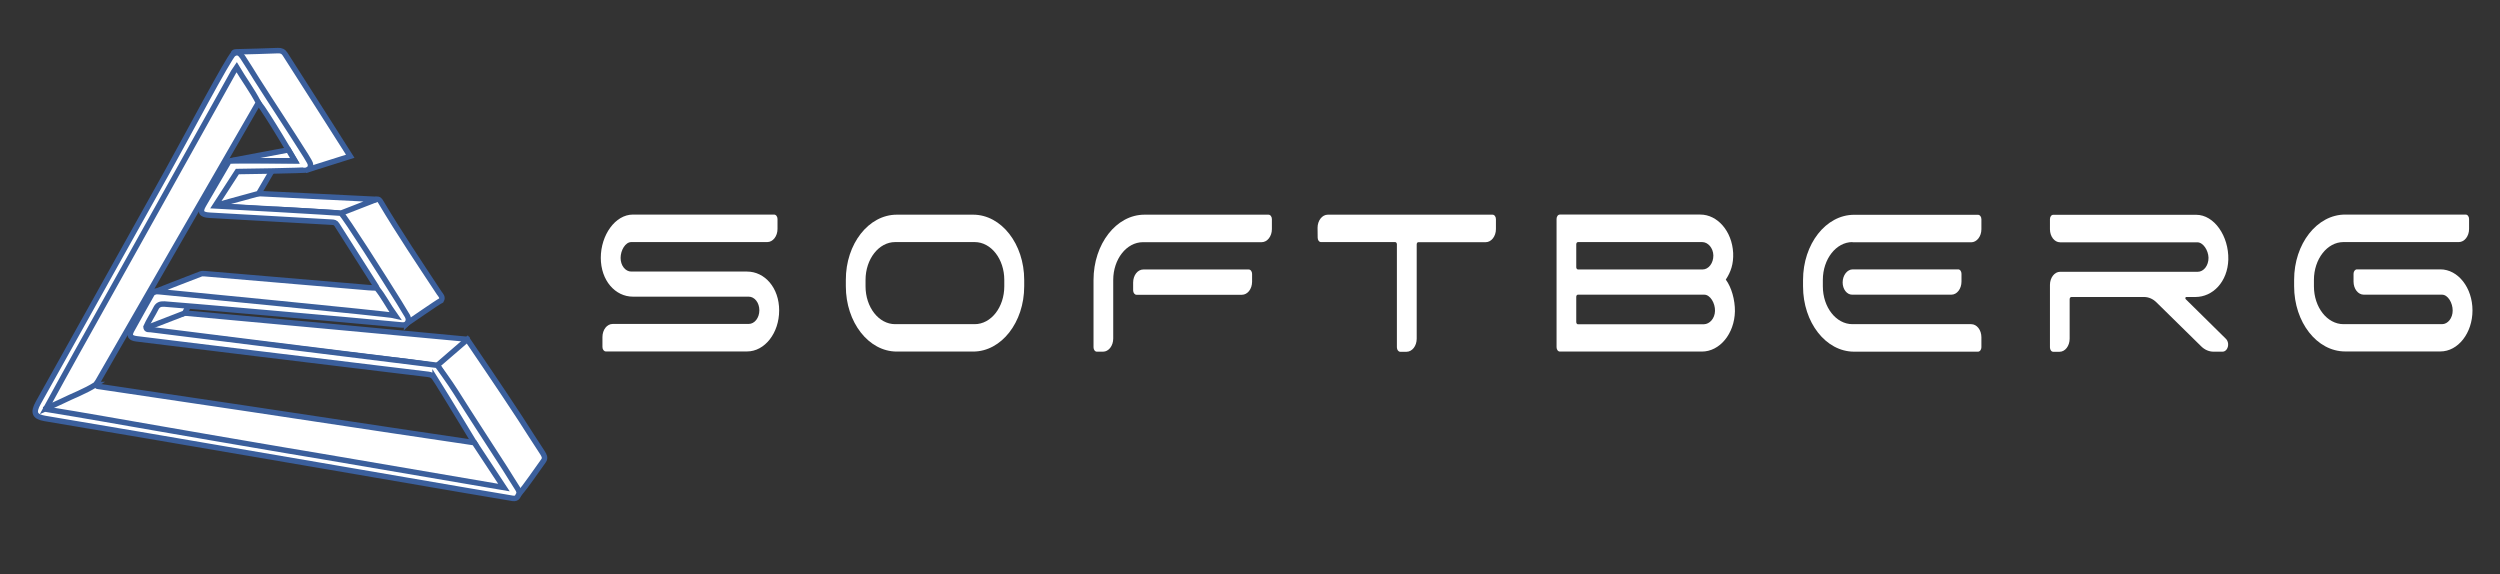<svg version="1.2" xmlns="http://www.w3.org/2000/svg" viewBox="0 0 2272 522" width="2272" height="522">
	<rect x="0" y="0" width="2272" height="522" fill="#333333" stroke="none"/>
	<title>softberg-logo-svg</title>
	<style>
		.s0 { fill: #ffffff;stroke: #3b5f9c;stroke-width: 5 } 
		.s1 { fill: none } 
		.s2 { fill: #ffffff } 
	</style>
	<g id="Layer">
		<g id="Layer">
			<path id="Layer" class="s0" d="m193.6 307.9q-30.2-3.5-60.5-7.2c-2.8-0.3-4.2-1.5-1.7-4.2 12.5-5.2 36.4-12 36.4-12 0 0 255.3 23.4 256.7 23.7 0.3 2.2-25.8 24.5-27.6 24.5-7.2-1.4-18.1-3-25.4-3.9-13-1.5-26-3.1-39-4.7-9-1-17.9-2.2-26.9-3.2-4.6-0.5-9.3-1.2-13.9-1.6-1.4-0.4-2.9-0.4-4.4-0.6-18-2.4-36.1-4.5-54.2-6.6-1.7-0.4-3.4-0.5-5.2-0.5-2.7-0.6-5.5-1-8.3-1.1-3-0.6-6-1-9-1-2.9-0.6-5.7-1.6-8.7-0.6-1.2 0.1-2.4 0.2-3.3-0.7-1.6-1.3-3.3-0.5-5-0.3z"/>
			<path id="Layer" class="s0" d="m471.2 449.7c-0.2-4.6-3.6-7.7-5.8-11.2-16.1-25.3-32.5-50.5-48.7-75.8-6.1-9.5-19.2-30.7-19.2-30.7l27.2-23.5c0 0 33.3 48.9 48.3 72 6.7 10.4 13.3 20.8 20.1 31.1 1.4 2.3 2.7 4.5 0.9 7.1-7.6 10.4-14.6 21.2-22.8 31z"/>
			<path id="Layer" class="s0" d="m370 293.8c0.7-7.7-5-12.5-8.5-18.1-12.9-20.8-26.4-41.1-39.7-61.6-4-6.3-14.5-20.5-14.5-20.5 0 0 24.5-10.4 34.8-12.4 2.1-0.5 3.1 0.8 4 2.4 16.7 28.1 35 55.3 53 82.6 1.3 2 3.7 3.8 1.9 6.8-3.2 1.5-30.3 20.4-31 20.8z"/>
			<path id="Layer" class="s0" d="m342.1 181.2l-32.1 12.5c0 0-60-3.9-62.7-3.4q-20.9-1.3-41.8-2.6c-2.9-0.2-5.8-0.3-8.7-0.4-1.3-0.1-2.7-0.2-1.3-2 11.6-3.6 23.4-6.5 35.1-9.6 1.5-0.4 3-0.8 4.4 0.2 34.1 1.6 107.1 5.3 107.1 5.3z"/>
			<path id="Layer" class="s0" d="m235.1 175.9c-12.2 3.2-41.5 11.5-41.5 11.5 0 0 12.7-20.8 18.2-30 0.8-1.3 1.4-3 3.3-2.9 10.7 0.3 21.4-1 32.1 0.7q-6.1 10.4-12.1 20.7z"/>
			<path id="Layer" class="s0" d="m131.4 298.7c0 0 7.3-15.7 10.9-22.5 0.6-1 1.2-2.2 2.7-1.9 6.6 1.3 26.9 2.6 26.9 2.6l-4.1 7.7z"/>
			<path id="Layer" class="s0" d="m318.3 142c0 0-40.2-63.2-59.2-92.8-1.6-2.5-3.6-3.3-6.5-3.2-12.3 0.5-24.6 0.8-37 1.1-1.5 0.1-3.2-0.2-3.6 1.9 6.1-1.6 7.5 3.5 9.7 7.1 19.6 30.3 39 60.7 58.5 91 0.5 0.4 0.7 1.1 0.9 1.8q-0.4 0.1-0.7 0.1c0.3 1.1 0.2 4.9 0.2 4.9z"/>
			<g id="Layer">
				<path id="Layer" fill-rule="evenodd" class="s0" d="m471.2 449.8c-1.5 4.6-5.3 3-8.2 2.6-14.6-2.4-29.1-4.9-43.7-7.4-43.3-7.4-86.5-14.9-129.8-22.3q-77.7-13.4-155.3-26.6-46.7-8-93.4-15.8c-9.4-1.6-11-5.3-6-14.3 38.9-69.7 77.9-139.4 116.8-209.1 17.8-31.9 56.4-104.8 60.5-107.8 4-2.7 6.4-0.3 8.4 2.7 4.4 6.6 8.5 13.4 12.7 20.1 14.8 23.3 30.2 46.4 44.9 69.8 1 1.6 1.9 3.3 2.9 4.9 0.7 1.1 1.2 2.3 1.2 3.7 0 0.9-0.2 1.7-0.6 2.4-0.5 0.7-1.4 1.1-2.1 1.6-1.1 0.8-63.8 1.6-63.8 1.6l-20.2 31.2c0 0 113 6.1 114.5 6.8 3.8 3.3 38.3 57.7 52.7 80.8 2 3.4 4 6.8 6.1 10.1 1.8 2.7 3.6 5.7 1.2 9-1.4 1.6-3.2 1.7-5.2 1.5-44.3-4.3-207.5-18.6-215.5-19-3.8-0.2-6.1 0.8-7.7 4.2-2.8 5.6-6.4 10.8-8.9 16.6 0.2 3 2.6 2.2 4.2 2.4 18.8 2.5 260.6 32.5 260.6 32.5 0 0 11.6 16 16.4 23.7 14.8 23.5 30 46.7 45 70 3.9 6.1 7.6 12.3 11.5 18.3 1.1 1.8 2 3.6 0.8 5.8zm-75.8-105.8c-1.6-2.5-3.6-3.5-6.2-3.8-14.3-1.7-28.6-3.5-43-5.2-37.6-4.6-75.2-9.1-112.9-13.7-36.4-4.5-72.8-9-109.3-13.4-5.3-0.7-7-2.8-4.5-7.5 6.3-11.6 12.9-23 19.3-34.5 1.7-1.3 3.8-0.9 5.6-1.5 10.5-3.7 21-7.5 31.4-11.5 4.9-1.9 9.7-2.9 15.1-2.3 4.4 0.5 8.8 0.9 13.3 1.2 22.6 1.6 45.2 3.6 67.7 5.5 21.5 1.9 43.1 3.5 64.6 5.7 2.1 0.2 4.2 0.3 5.8-1.3-0.1-0.4 0-0.8-0.2-1-12-18.9-24-37.7-36-56.6-1.2-1.9-2.7-2.1-4.7-2.2-37-2.1-74.1-4.2-111.1-6.3-7.4-0.4-9-3.1-5.3-9.4 7.3-12.5 14.5-24.9 21.8-37.4 0.7-1.2 1.1-2.6 2.8-2.7 1.3-0.8 58.4 0 58.4 0 0 0-25-42.7-33.1-52.8-2.5 0.6-3.2 2.9-4.3 4.8-20.2 35-40.3 70-60.4 104.9-27.3 47.4-54.5 94.7-81.7 142.1-1 1.7-2.5 3.4-1.4 5.7 1.7 2.2 4.2 2 6.6 2.4 59 8.9 118 17.7 176.9 26.6 51.4 7.7 102.7 15.4 154.1 23 2.1 0.4 6.4-0.4 6.4-0.4 0 0-24.2-40.1-35.7-58.4z"/>
			</g>
			<path id="Layer" class="s0" d="m87.1 349.4c0.4 1.9 2 1.7 3.2 1.9 44.4 6.6 88.7 13.2 133 19.8 44.6 6.7 89.3 13.5 133.9 20.2 24.7 3.7 73.9 11 73.9 11l26.9 40.8c0 0-160.4-27.4-165.6-28.3q-15.8-2.7-31.6-5.3-31.6-5.4-63.2-10.8c-34.7-5.9-69.4-12.1-104.1-18.1-17-3-34-5.8-51-8.6-0.2 0-0.5-0.1-0.5-0.2-0.1-0.2 0-0.5-0.1-0.8 8.6-6.5 18.9-9.7 28.5-14.3 5.4-2.6 10.6-6.2 16.7-7.3z"/>
			<path id="Layer" class="s0" d="m87.1 349.4c-9.7 6.3-20.8 10.2-31.2 15.4-4.6 2.3-9.3 4.2-14 6.3 9.3-17 18.6-34 28.1-51 19.1-34.3 38.3-68.6 57.5-102.9q42.4-75.9 84.8-151.9c0.7-1.2 1.5-2.3 2.8-4.2 6.6 11.2 14.1 21.1 19.8 32.2q-35.6 61.7-71.2 123.4c-24.8 43.2-49.7 86.5-74.6 129.7-0.6 1-1.3 2-2 3z"/>
			<path id="Layer" class="s0" d="m141.6 264.9c0 0 27.6-11 40.8-15.9 1-0.4 2.3-0.4 3.5-0.3 49.7 4.2 99.4 8.5 149.2 12.7 2.3 0.2 4.8 0.2 7.2 0.3 6.1 7.3 10.3 16 16.9 25.2-6.7-1.7-199.7-20.2-213.6-21.7-1.1 0-4-0.3-4-0.3z"/>
			<path id="Layer" class="s0" d="m262.1 136.2l-52.6 9.9h58.4z"/>
		</g>
		<path id="Layer" class="s1" d="m392.4 255.2h2243.3v227.3h-2243.3z"/>
		<g id="Layer">
			<path id="Layer" class="s2" d="m697.3 220h-123.6c-5.4 0-9.7 7.5-9.7 14.4 0 6.9 4.3 12.4 9.7 12.4h105.2c16.1 0 29.2 14.7 29.2 35.3 0 20.6-13.1 37.3-29.2 37.3h-128.3c-1.7 0-3.1-1.8-3.1-4v-9.1c0-6.6 4.1-11.9 9.3-11.9h123.6c5.4 0 9.7-5.6 9.7-12.4 0-6.9-4.3-12.4-9.7-12.4h-105.2c-16.1 0-29.2-14.7-29.2-35.3 0-20.6 13.1-39.3 29.2-39.3h128.3c1.7 0 3.1 1.8 3.1 4v9.1c0 6.6-4.2 11.9-9.3 11.9z"/>
			<path id="Layer" fill-rule="evenodd" class="s2" d="m815 195.1h69.4c25.6 0 46.4 26.6 46.4 59.3v5.8c0 32.8-20.8 59.3-46.4 59.3h-69.4c-25.6 0-46.3-26.6-46.3-59.3v-5.8c-0.1-32.7 20.7-59.3 46.3-59.3zm97.7 65.1v-5.8c0-19-12-34.4-26.9-34.4h-72.3c-14.8 0-26.9 15.4-26.9 34.4v5.8c0 19 12 34.4 26.9 34.4h72.3c14.9 0 26.9-15.4 26.9-34.4z"/>
			<path id="Layer" fill-rule="evenodd" class="s2" d="m1040.1 195.1h112.7c1.7 0 3.1 1.8 3.1 4v9.1c0 6.6-4.2 11.9-9.3 11.9h-107.9c-14.9 0-27 15.4-27 34.4v53.2c0 6.6-4.2 11.9-9.2 11.9h-5.7c-1.7 0-3-1.8-3-4v-61.1c0-32.8 20.7-59.4 46.3-59.4zm-1 49.8h95.7c1.7 0 3.1 1.8 3.1 4v7.1c0 6.6-4.1 11.9-9.3 11.9h-95.7c-1.7 0-3.1-1.8-3.1-4v-7.1c0-6.6 4.1-11.9 9.3-11.9z"/>
			<path id="Layer" class="s2" d="m1197.4 207c0-6.6 4.2-11.9 9.3-11.9h149.7c1.7 0 3.1 1.8 3.1 4v9.1c0 6.6-4.2 11.9-9.3 11.9h-61.2c-0.9 0-1.5 0.9-1.5 2v85.7c0 6.6-4.1 11.9-9.3 11.9h-5.7c-1.6 0-3-1.8-3-4v-93.7c0-1.1-0.7-2-1.6-2h-67.4c-1.7 0-3-1.8-3-4z"/>
			<path id="Layer" fill-rule="evenodd" class="s2" d="m1576.7 282.9c-0.4 20.5-13.9 36.6-30 36.6h-129.1c-1.7 0-3-1.8-3-4v-116.5c0-2.2 1.3-4 3-4h127.7c15.5 0 28.8 15.1 29.8 34.9 0.4 10-2.1 17.2-6.7 24.2 5.2 7 8.4 18.4 8.3 28.8zm-144.2-60.9v20.9c0 1.1 0.8 2 1.6 2h113.2c5.5 0 9.9-5.8 9.8-12.8-0.2-6.8-4.9-12.1-10.2-12.1h-112.8c-0.9 0-1.6 0.9-1.6 2zm126.1 60.6c0.2-7-4.3-14.8-9.8-14.8h-114.8c-0.9 0-1.5 0.9-1.5 2v22.9c0 1.1 0.7 2 1.5 2h114.4c5.4-0.1 10-5.3 10.2-12.1z"/>
			<path id="Layer" fill-rule="evenodd" class="s2" d="m1683.5 220c-14.8 0-26.9 15.4-26.9 34.4v5.8c0 19 12 34.4 26.9 34.4h107.9c5.2 0 9.3 5.3 9.3 11.9v9.1c0 2.2-1.4 4-3.1 4h-112.6c-25.7 0-46.4-26.6-46.4-59.3v-5.8c0-32.8 20.8-59.3 46.4-59.3h112.6c1.7 0 3.1 1.8 3.1 4v9.1c0 6.6-4.2 11.9-9.3 11.9h-107.9zm-8.9 36.7c0-6.6 4.2-11.9 9.2-11.9h95.8c1.7 0 3 1.8 3 4v7.1c0 6.6-4.1 11.9-9.2 11.9h-90.2c-4.8 0-8.6-5-8.6-11.1z"/>
			<path id="Layer" class="s2" d="m2024.9 312.2c0.4 4-2 7.4-5 7.4h-8.2c-4.1 0-8.1-1.7-11.3-4.9l-40.6-39.9c-3.2-3.2-7.2-4.9-11.3-4.9h-66c-0.9 0-1.6 0.9-1.6 2v35.9c0 6.6-4.1 11.9-9.2 11.9h-5.7c-1.7 0-3-1.8-3-4v-56.8c0-6.6 4.2-11.9 9.2-11.9h125.1c5.5 0 9.9-5.8 9.8-12.8-0.2-6.8-4.9-14-10.2-14h-124.7c-5.1 0-9.2-5.3-9.2-11.9v-9.1c0-2.2 1.3-4 3-4h129.9c16.4 0 29.7 19.4 29.2 40.7-0.6 20.2-14.1 34-29.9 34h-8.3c-0.8 0-1.2 1.3-0.5 2l36.6 36.1c0.9 0.9 1.7 2.4 1.9 4.2z"/>
			<path id="Layer" class="s2" d="m2102.9 254.4v5.8c0 19 12 34.4 26.9 34.4h89.5c5.4 0 9.7-5.6 9.7-12.4 0-6.9-4.3-14.4-9.7-14.4h-71.1c-5.2 0-9.3-5.3-9.3-11.9v-7.1c0-2.2 1.4-4 3.1-4h75.8c16.1 0 29.2 16.7 29.2 37.3 0 20.6-13.1 37.3-29.2 37.3h-86.5c-25.7 0-46.4-26.6-46.4-59.3v-5.8c0-32.8 20.8-59.3 46.4-59.3h109.5c1.7 0 3.1 1.8 3.1 4v9.1c0 6.6-4.2 11.9-9.3 11.9h-104.9c-14.7 0-26.8 15.4-26.8 34.4z"/>
		</g>
	</g>
</svg>